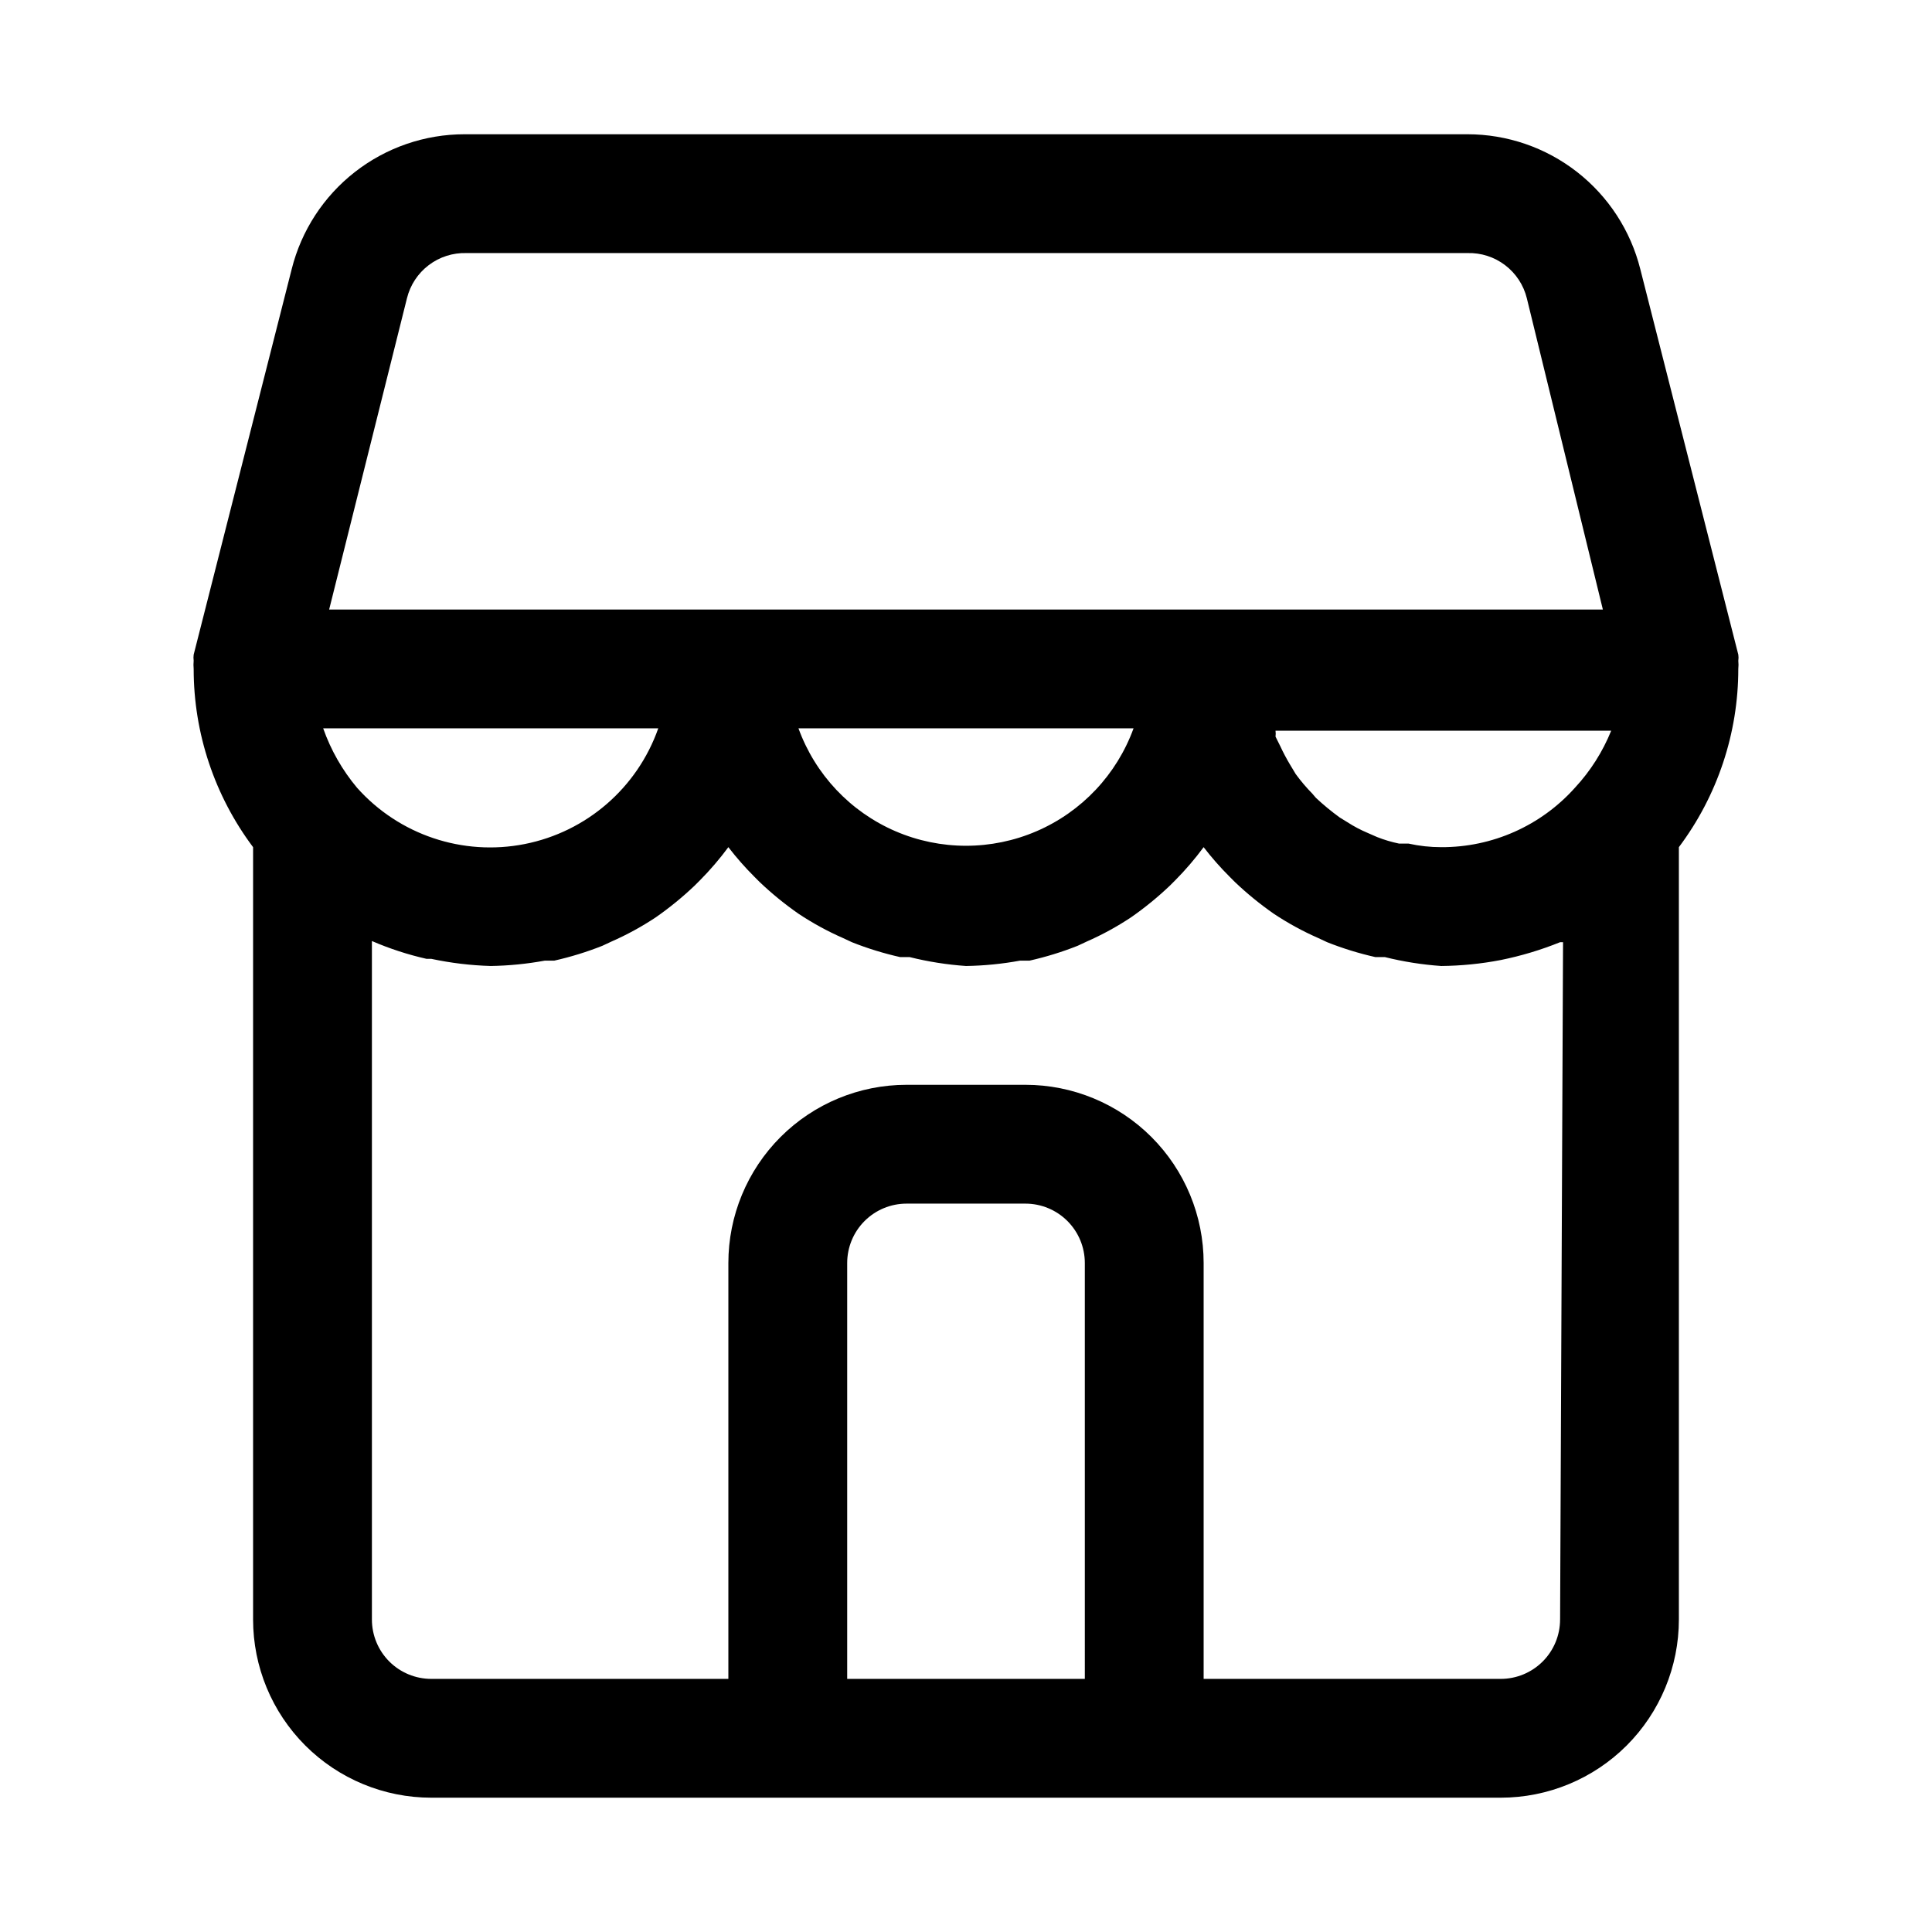 <?xml version="1.0" encoding="UTF-8"?>
<!-- Uploaded to: SVG Repo, www.svgrepo.com, Generator: SVG Repo Mixer Tools -->
<svg fill="#000000" width="800px" height="800px" version="1.1" viewBox="144 144 512 512" xmlns="http://www.w3.org/2000/svg">
 <path d="m604.67 319.07c0.078-0.523 0.078-1.051 0-1.574l-25.977-102.18c-2.562-10.211-8.465-19.273-16.762-25.746-8.301-6.477-18.527-9.992-29.055-9.992h-265.76c-10.527 0-20.75 3.516-29.051 9.992-8.301 6.473-14.203 15.535-16.762 25.746l-25.98 102.18c-0.074 0.523-0.074 1.051 0 1.574-0.07 0.734-0.07 1.473 0 2.203 0 17.035 5.527 33.605 15.746 47.234v204.67c0 12.527 4.977 24.539 13.832 33.398 8.859 8.855 20.871 13.832 33.398 13.832h283.39c12.527 0 24.539-4.977 33.398-13.832 8.855-8.859 13.832-20.871 13.832-33.398v-204.67c10.223-13.629 15.746-30.199 15.746-47.234 0.074-0.73 0.074-1.469 0-2.203zm-352.82-96.039c0.863-3.492 2.894-6.586 5.758-8.762 2.867-2.18 6.391-3.309 9.984-3.203h265.29c3.598-0.105 7.121 1.023 9.984 3.203 2.863 2.176 4.898 5.269 5.758 8.762l20.152 82.5h-337.55zm192.55 113.99c-4.441 12.23-13.73 22.09-25.68 27.25-11.945 5.156-25.492 5.156-37.441 0-11.945-5.16-21.238-15.02-25.676-27.25zm-205.78 15.742c-3.91-4.664-6.953-10-8.973-15.742h88.797c-5.547 15.766-19.016 27.43-35.418 30.664-16.398 3.234-33.285-2.441-44.406-14.922zm192.87 236.16h-62.977v-110.21c0-4.176 1.656-8.18 4.609-11.133 2.953-2.953 6.957-4.609 11.133-4.609h31.488c4.176 0 8.18 1.656 11.133 4.609 2.953 2.953 4.613 6.957 4.613 11.133zm125.95-15.742h-0.004c0 4.176-1.656 8.18-4.609 11.133s-6.957 4.609-11.133 4.609h-78.719v-110.21c0-12.527-4.977-24.539-13.836-33.398-8.859-8.859-20.871-13.832-33.398-13.832h-31.488c-12.527 0-24.539 4.973-33.398 13.832-8.855 8.859-13.832 20.871-13.832 33.398v110.21h-78.723c-4.176 0-8.18-1.656-11.133-4.609s-4.609-6.957-4.609-11.133v-179.8c4.672 2.019 9.52 3.602 14.484 4.723h1.258c5.18 1.105 10.449 1.738 15.746 1.891 4.805-0.074 9.598-0.551 14.328-1.418h2.519-0.004c4.348-0.98 8.613-2.293 12.754-3.938l2.363-1.102c4.113-1.805 8.066-3.965 11.809-6.453 3.613-2.519 7.035-5.312 10.23-8.348l1.418-1.418v0.004c2.731-2.754 5.254-5.699 7.559-8.816 2.133 2.769 4.449 5.402 6.926 7.871l1.418 1.418c3.195 3.035 6.617 5.824 10.234 8.344 3.742 2.488 7.691 4.648 11.809 6.453l2.363 1.102h-0.004c4.141 1.645 8.406 2.961 12.754 3.938h2.519c4.906 1.223 9.91 2.012 14.957 2.363 4.805-0.074 9.598-0.551 14.324-1.418h2.519c4.348-0.98 8.613-2.293 12.754-3.938l2.363-1.102h-0.004c4.117-1.805 8.066-3.965 11.809-6.453 3.617-2.519 7.039-5.312 10.234-8.348l1.418-1.418v0.004c2.731-2.754 5.254-5.699 7.559-8.816 2.133 2.769 4.445 5.402 6.926 7.871l1.418 1.418c3.195 3.035 6.617 5.824 10.23 8.344 3.742 2.488 7.695 4.648 11.809 6.453l2.363 1.102c4.141 1.645 8.406 2.961 12.754 3.938h2.519-0.004c4.91 1.223 9.914 2.012 14.957 2.363 5.285-0.051 10.555-0.578 15.746-1.574 5.383-1.09 10.652-2.668 15.742-4.727h0.789zm3.938-220.42h-0.004c-9.012 10.074-21.906 15.809-35.426 15.746-2.91 0.004-5.816-0.312-8.656-0.945h-2.519c-1.988-0.41-3.938-0.988-5.824-1.734l-2.519-1.102c-1.863-0.785-3.656-1.734-5.356-2.832l-2.047-1.258v-0.004c-2.203-1.598-4.309-3.332-6.297-5.195l-0.945-1.102c-1.59-1.621-3.066-3.359-4.406-5.195l-1.418-2.363v0.004c-0.984-1.629-1.879-3.312-2.676-5.039l-1.258-2.519h-0.004c0.07-0.523 0.07-1.051 0-1.574h88.957c-2.258 5.582-5.512 10.703-9.605 15.113z"/>
</svg>